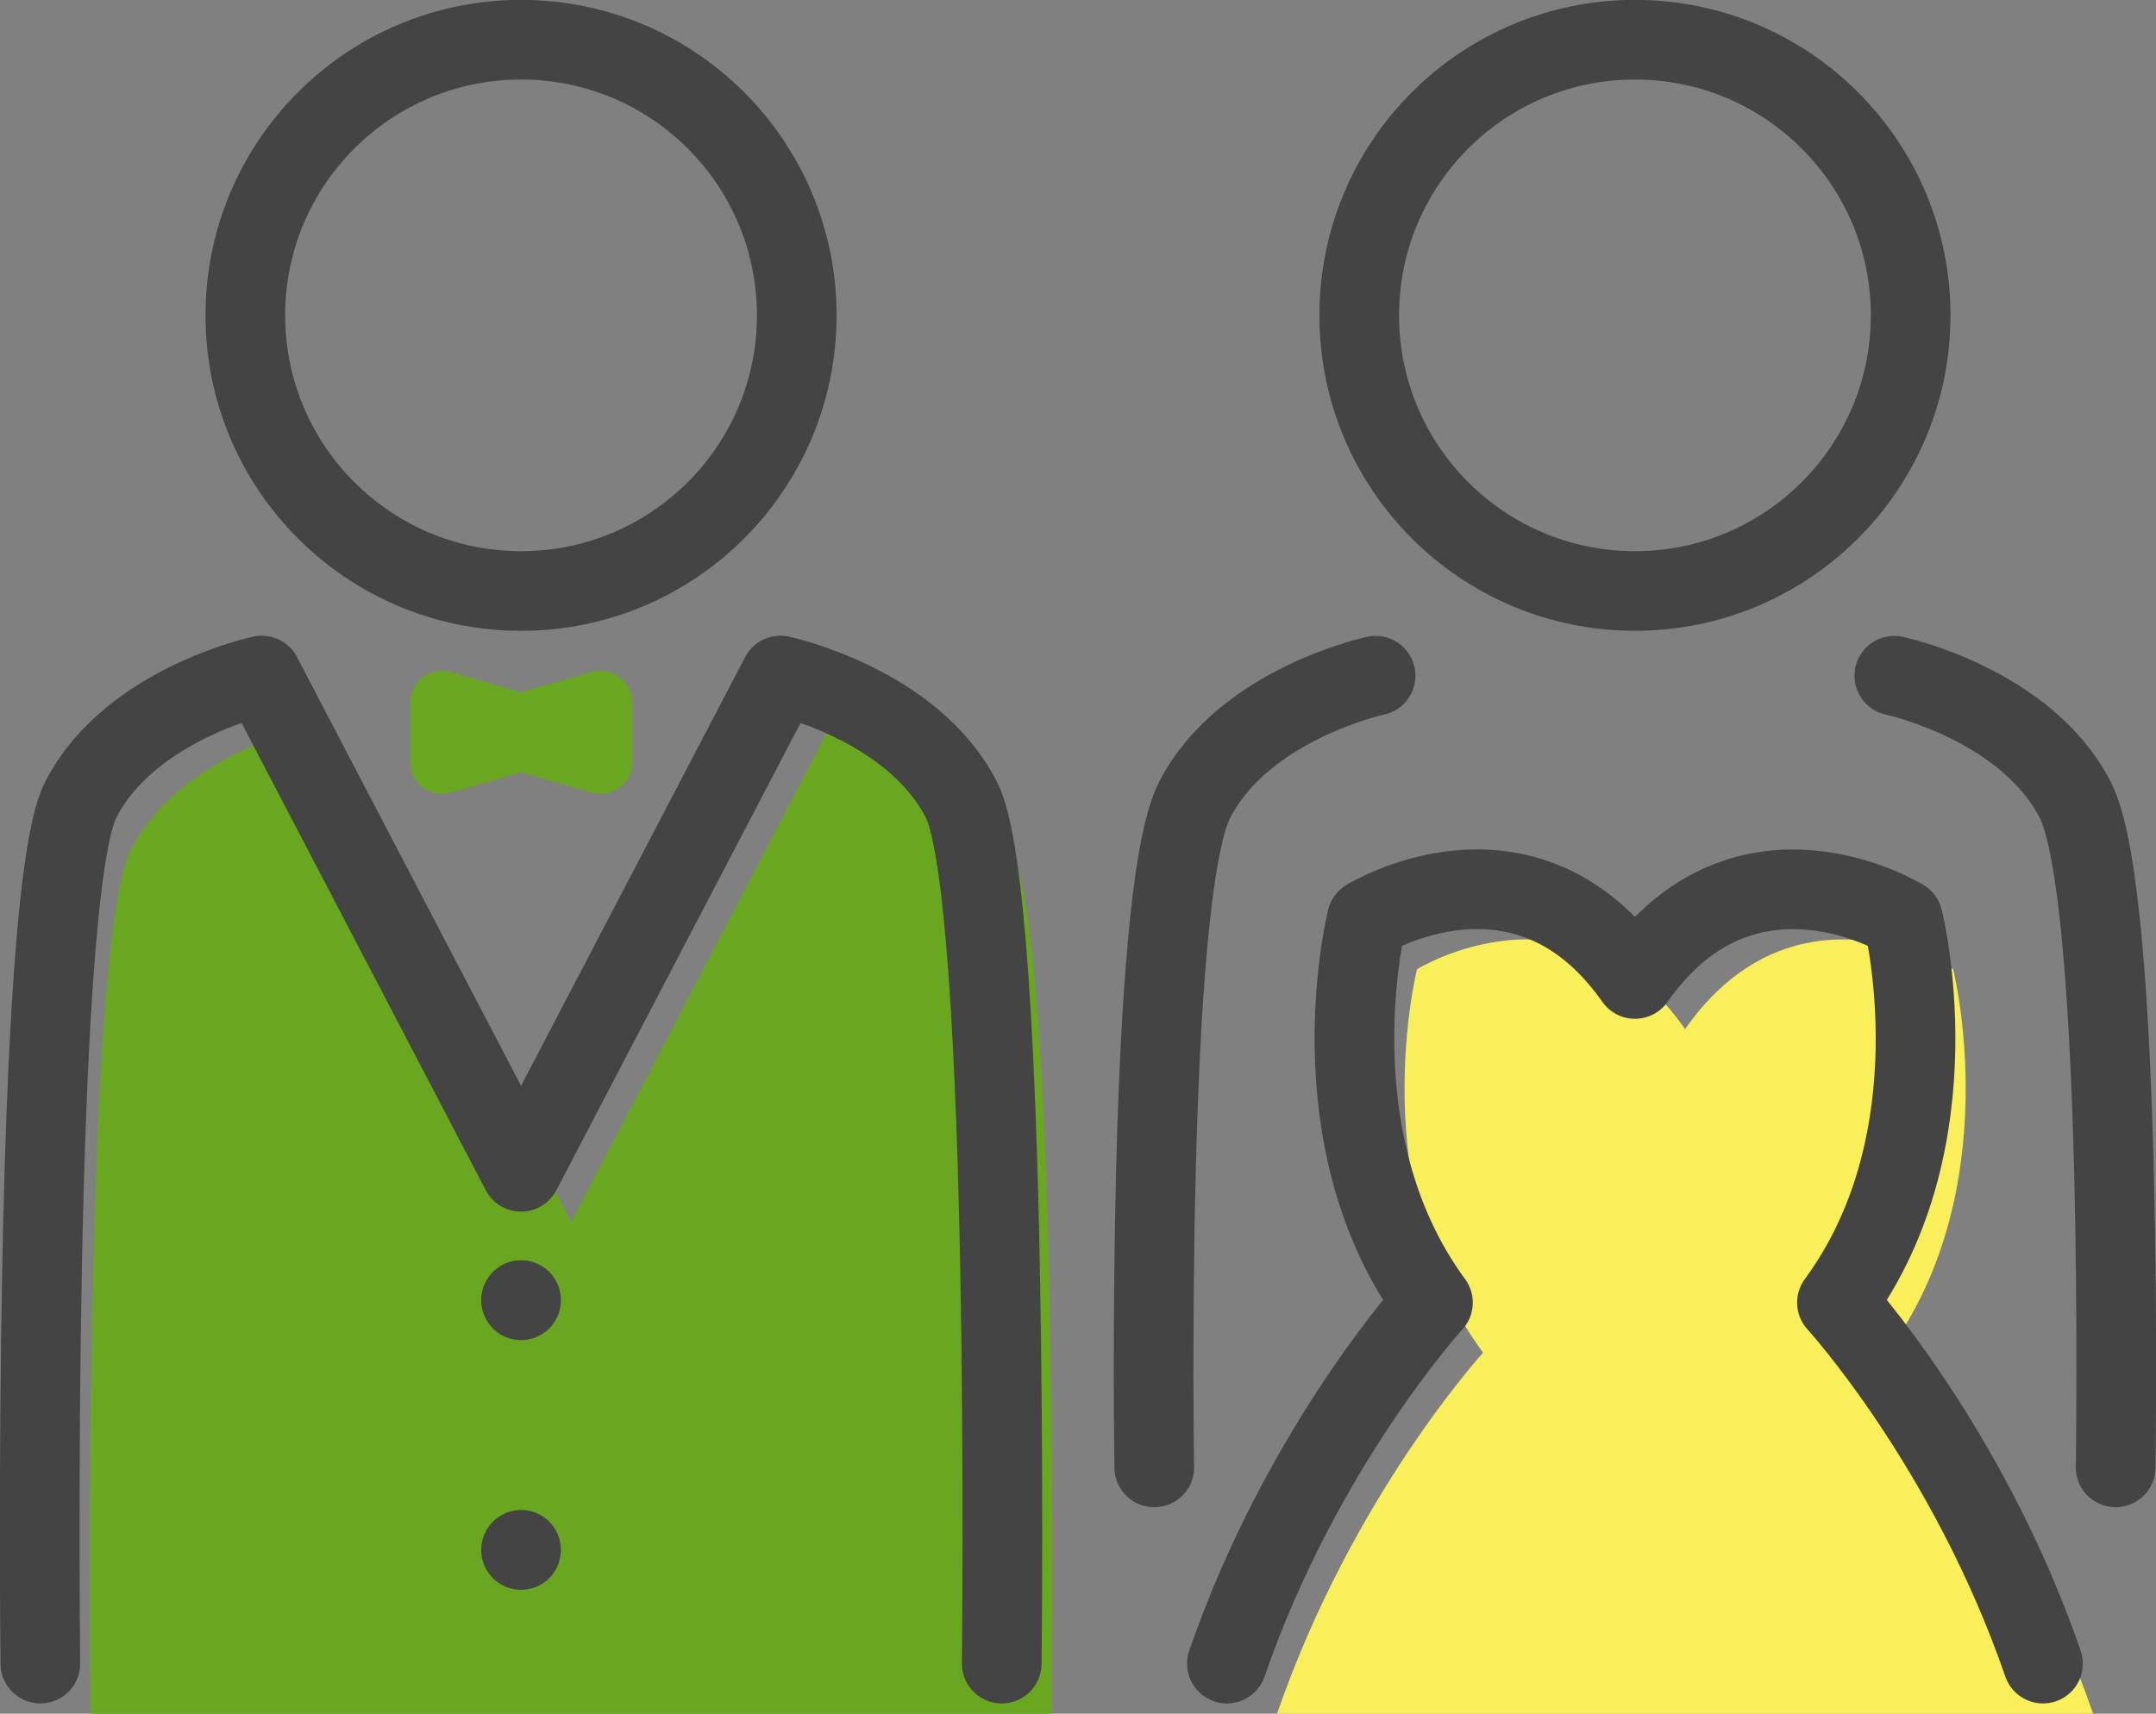 <svg xmlns="http://www.w3.org/2000/svg" viewBox="0 0 101.5 80.7">
  <rect x="0" y="0" width="101.5" height="80.7" fill="#808080" stroke="none"/>
  <defs>
    <style>
      .cls-1 {
        stroke: #444;
        stroke-linecap: round;
        stroke-width: 3.75px;
      }

      .cls-1, .cls-2 {
        fill: none;
        stroke-linejoin: round;
      }

      .cls-2 {
        stroke: #6aa720;
        stroke-width: 3px;
      }

      .cls-3 {
        fill: #6aa720;
      }

      .cls-4 {
        fill: #f9ef5a;
      }
    </style>
  </defs>

  <path class="cls-3" d="M47.62,40.02c-2.32-4.53-8.52-5.85-8.52-5.85l-12.21,23.37-12.21-23.37s-6.2,1.32-8.52,5.85c-2.32,4.53-1.9,40.68-1.9,40.68h45.25s.42-36.15-1.9-40.68Z"/>
  <path class="cls-4" d="M98.54,80.7c-3.54-10.26-9.7-17-9.7-17,5.71-7.76,3.11-18.06,3.11-18.06,0,0-7.43-4.58-12.62,2.82-5.19-7.41-12.62-2.82-12.62-2.82,0,0-2.59,10.3,3.11,18.06,0,0-6.16,6.74-9.7,17h38.42Z"/>
  <path class="cls-1" d="M64.76,31.82s-6.2,1.32-8.52,5.85c-2.32,4.53-1.9,31.43-1.9,31.43"/>
  <path class="cls-1" d="M89.18,31.82s6.2,1.32,8.52,5.85c2.32,4.53,1.9,31.43,1.9,31.43"/>
  <polygon class="cls-2" points="20.81 33.09 20.81 35.88 25.66 34.48 20.81 33.09"/>
  <polygon class="cls-2" points="28.26 33.09 23.4 34.48 28.26 35.88 28.26 33.09"/>
  <path class="cls-1" d="M47.16,78.34s.42-36.15-1.9-40.68c-2.32-4.53-8.52-5.85-8.52-5.85l-12.21,23.37-12.21-23.37h0s-6.2,1.32-8.52,5.85c-2.32,4.53-1.9,40.68-1.9,40.68"/>
  <circle class="cls-1" cx="24.53" cy="14.85" r="12.98"/>
  <polygon class="cls-1" points="24.53 61.22 24.53 61.22 24.53 61.22 24.53 61.23 24.53 61.22"/>
  <polygon class="cls-1" points="24.53 72.98 24.53 72.98 24.53 72.98 24.53 72.99 24.53 72.98"/>
  <circle class="cls-1" cx="76.97" cy="14.85" r="12.98"/>
  <path class="cls-1" d="M96.18,78.34c-3.54-10.26-9.7-17-9.7-17,5.71-7.76,3.11-18.06,3.11-18.06,0,0-7.43-4.58-12.62,2.82-5.19-7.41-12.62-2.82-12.62-2.82,0,0-2.59,10.3,3.11,18.06,0,0-6.16,6.74-9.7,17"/>
</svg>
